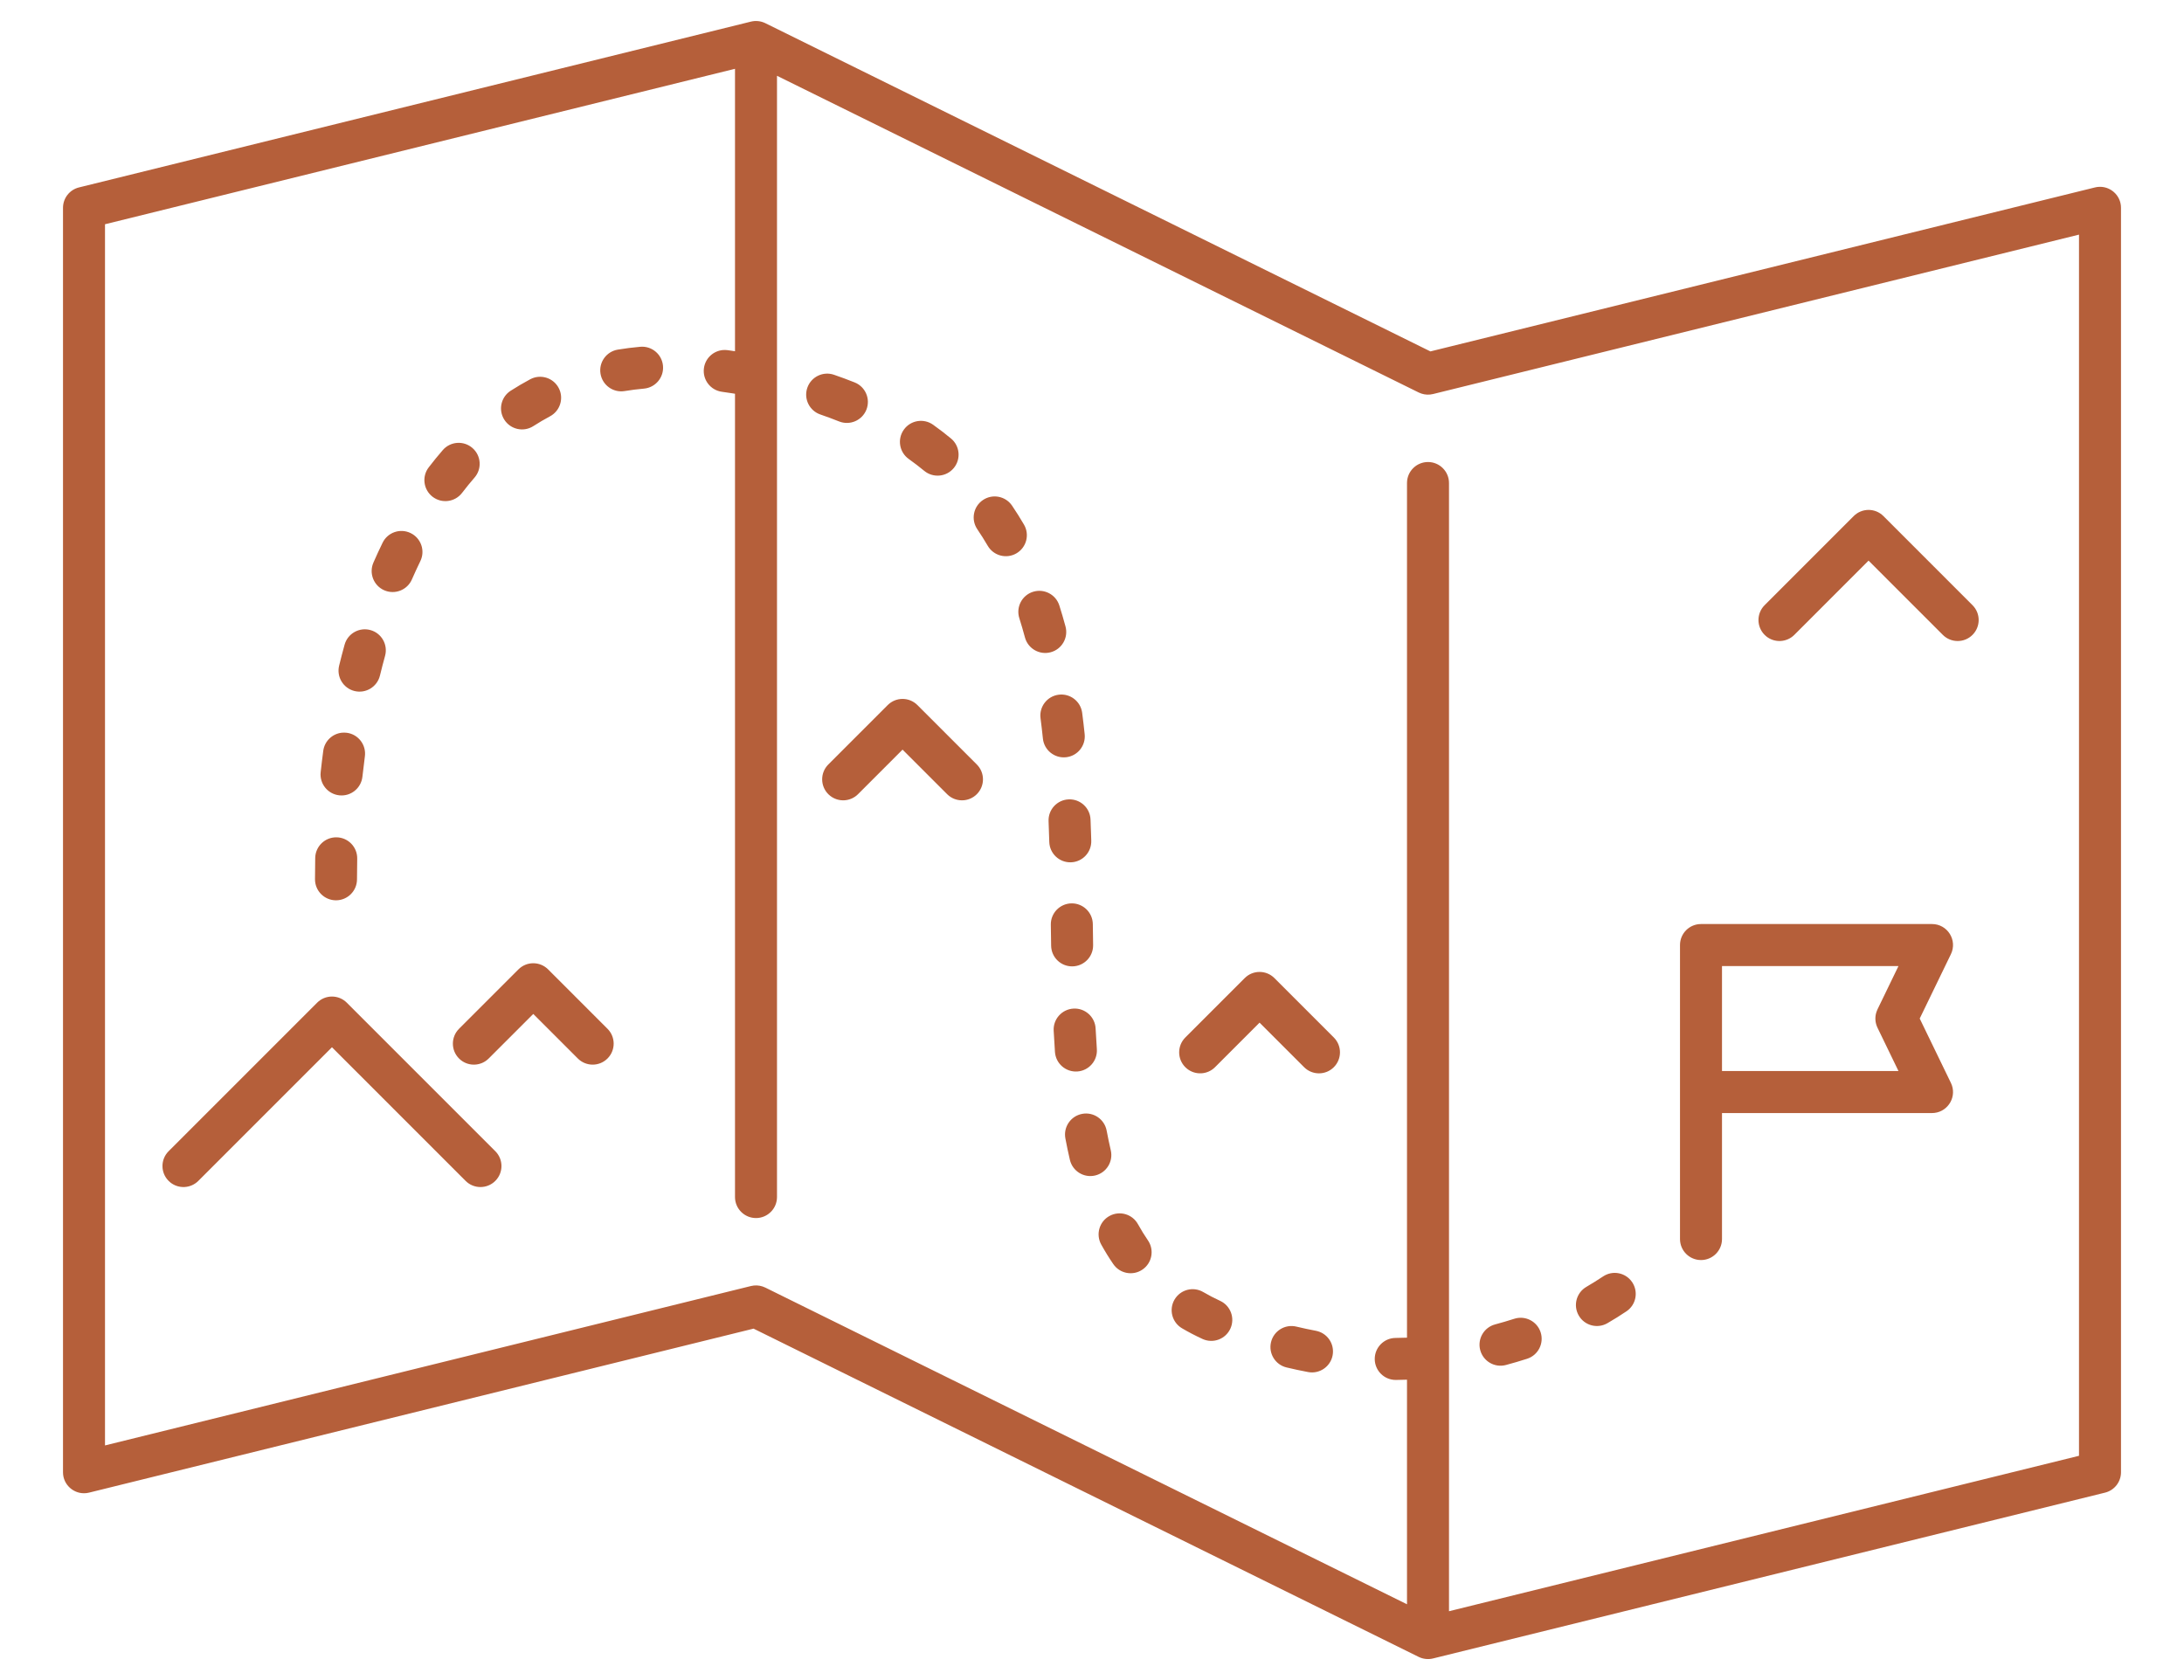 <svg xmlns="http://www.w3.org/2000/svg" width="104" height="80" viewBox="0 0 104 80"><path fill="#B55F3A" d="M36.443,1.103 L68.115,16.733 L99.76,8.925 C100.354,8.779 100.928,9.193 100.994,9.783 L101,9.896 L101,70.104 C101,70.564 100.686,70.965 100.24,71.075 L68.24,78.971 C68.011,79.027 67.769,79.001 67.557,78.897 L35.884,63.266 L4.24,71.075 C3.646,71.221 3.072,70.807 3.006,70.217 L3,70.104 L3,9.896 C3,9.436 3.314,9.035 3.76,8.925 L35.76,1.029 C35.989,0.973 36.231,0.999 36.443,1.103 Z M35,3.276 L5,10.678 L5,68.827 L35.76,61.237 C35.944,61.192 36.135,61.199 36.312,61.258 L36.443,61.311 L67,76.391 L67,65.697 C66.824,65.703 66.648,65.707 66.473,65.709 C65.92,65.714 65.469,65.27 65.464,64.718 C65.459,64.166 65.902,63.714 66.454,63.709 C66.637,63.707 66.819,63.703 67,63.696 L67,23 C67,22.448 67.448,22 68,22 C68.552,22 69,22.448 69,23 L69,76.722 L99,69.321 L99,11.172 L68.24,18.763 C68.056,18.808 67.865,18.801 67.688,18.742 L67.557,18.689 L37,3.609 L37,57 C37,57.552 36.552,58 36,58 C35.448,58 35,57.552 35,57 L35,18.749 L34.856,18.726 C34.697,18.701 34.536,18.678 34.374,18.655 C33.827,18.579 33.445,18.074 33.521,17.527 C33.586,17.058 33.967,16.711 34.419,16.669 L34.533,16.665 L34.649,16.674 L35,16.725 L35,3.276 Z M61.73,63.169 C62.04,63.243 62.351,63.31 62.661,63.368 C63.204,63.471 63.561,63.994 63.458,64.537 C63.356,65.079 62.832,65.436 62.29,65.333 C61.948,65.269 61.607,65.196 61.265,65.114 C60.728,64.986 60.397,64.447 60.525,63.91 C60.653,63.372 61.193,63.041 61.73,63.169 Z M73.364,63.441 C73.534,63.967 73.245,64.531 72.72,64.7 C72.388,64.807 72.052,64.906 71.712,64.997 C71.178,65.14 70.63,64.823 70.487,64.289 C70.345,63.756 70.661,63.208 71.195,63.065 C71.502,62.983 71.806,62.893 72.106,62.797 C72.631,62.627 73.195,62.916 73.364,63.441 Z M57.299,61.525 C57.553,61.674 57.82,61.812 58.098,61.941 C58.6,62.171 58.82,62.765 58.589,63.267 C58.358,63.769 57.764,63.988 57.263,63.758 C56.924,63.602 56.599,63.433 56.288,63.25 C55.811,62.971 55.651,62.358 55.93,61.882 C56.21,61.405 56.822,61.245 57.299,61.525 Z M77.723,61.055 C78.03,61.514 77.908,62.135 77.449,62.442 C77.16,62.636 76.859,62.824 76.547,63.005 C76.07,63.283 75.457,63.122 75.18,62.644 C74.902,62.167 75.064,61.555 75.541,61.277 C75.817,61.116 76.082,60.95 76.336,60.781 C76.794,60.473 77.416,60.596 77.723,61.055 Z M54.189,58.293 C54.338,58.562 54.496,58.818 54.664,59.063 C54.976,59.519 54.86,60.141 54.404,60.453 C53.949,60.765 53.326,60.649 53.014,60.193 C52.81,59.896 52.619,59.585 52.439,59.261 C52.172,58.778 52.347,58.169 52.83,57.902 C53.313,57.635 53.922,57.809 54.189,58.293 Z M80,45 C80,44.448 80.448,44 81,44 L92,44 C92.738,44 93.222,44.772 92.9,45.436 L91.415,48.5 L92.9,51.564 C93.205,52.193 92.787,52.919 92.114,52.994 L92,53 L82,53 L82,59 C82,59.552 81.552,60 81,60 C80.448,60 80,59.552 80,59 L80,45 Z M16.515,47.746 L23.586,54.817 C23.977,55.207 23.977,55.84 23.586,56.231 C23.196,56.621 22.562,56.621 22.172,56.231 L15.808,49.867 L9.444,56.231 C9.081,56.593 8.509,56.619 8.117,56.309 L8.03,56.231 C7.639,55.84 7.639,55.207 8.03,54.817 L15.101,47.746 C15.491,47.355 16.125,47.355 16.515,47.746 Z M52.698,53.838 C52.758,54.159 52.824,54.471 52.894,54.773 C53.02,55.31 52.686,55.848 52.148,55.974 C51.611,56.1 51.073,55.766 50.947,55.228 C50.869,54.897 50.798,54.556 50.732,54.206 C50.631,53.663 50.988,53.141 51.531,53.039 C52.074,52.937 52.596,53.295 52.698,53.838 Z M60.687,46.574 L63.515,49.402 C63.906,49.793 63.906,50.426 63.515,50.817 C63.125,51.207 62.491,51.207 62.101,50.817 L59.979,48.695 L57.858,50.817 C57.496,51.179 56.924,51.205 56.531,50.894 L56.444,50.817 C56.053,50.426 56.053,49.793 56.444,49.402 L59.272,46.574 C59.663,46.183 60.296,46.183 60.687,46.574 Z M52.172,48.973 C52.19,49.311 52.209,49.637 52.231,49.955 C52.269,50.505 51.853,50.983 51.303,51.021 C50.752,51.059 50.274,50.643 50.236,50.092 C50.213,49.763 50.193,49.426 50.175,49.077 C50.146,48.525 50.57,48.055 51.122,48.026 C51.673,47.998 52.144,48.422 52.172,48.973 Z M90.404,46 L82,46 L82,51 L90.404,51 L89.404,48.936 C89.29,48.7 89.273,48.43 89.355,48.185 L89.404,48.064 L90.404,46 Z M26.101,46.16 L28.929,48.988 C29.32,49.379 29.32,50.012 28.929,50.402 C28.539,50.793 27.906,50.793 27.515,50.402 L25.394,48.281 L23.272,50.402 C22.91,50.765 22.338,50.791 21.945,50.48 L21.858,50.402 C21.468,50.012 21.468,49.379 21.858,48.988 L24.687,46.16 C25.077,45.769 25.71,45.769 26.101,46.16 Z M51.025,43.016 C51.577,43.009 52.031,43.45 52.039,44.002 L52.053,45 C52.062,45.553 51.622,46.007 51.069,46.016 C50.517,46.025 50.062,45.585 50.054,45.032 L50.039,44.03 C50.031,43.478 50.473,43.024 51.025,43.016 Z M16.031,39.871 C16.583,39.882 17.021,40.339 17.01,40.891 C17.003,41.216 17,41.542 17,41.87 C17,42.422 16.552,42.87 16,42.87 C15.448,42.87 15,42.422 15,41.87 C15,41.529 15.003,41.189 15.01,40.85 C15.022,40.298 15.478,39.86 16.031,39.871 Z M50.892,38.064 C51.444,38.042 51.909,38.472 51.93,39.024 L51.954,39.689 C51.958,39.802 51.961,39.917 51.965,40.032 C51.981,40.584 51.547,41.045 50.995,41.061 C50.443,41.077 49.982,40.643 49.966,40.091 L49.932,39.102 C49.91,38.55 50.34,38.085 50.892,38.064 Z M43.687,33.574 L46.515,36.402 C46.906,36.793 46.906,37.426 46.515,37.817 C46.125,38.207 45.491,38.207 45.101,37.817 L42.979,35.695 L40.858,37.817 C40.496,38.179 39.924,38.205 39.531,37.894 L39.444,37.817 C39.053,37.426 39.053,36.793 39.444,36.402 L42.272,33.574 C42.663,33.183 43.296,33.183 43.687,33.574 Z M16.399,34.885 L16.516,34.893 C17.063,34.966 17.448,35.469 17.375,36.017 C17.333,36.337 17.294,36.66 17.258,36.985 C17.198,37.534 16.705,37.931 16.156,37.871 C15.607,37.812 15.21,37.318 15.27,36.769 C15.307,36.428 15.348,36.089 15.393,35.753 C15.455,35.284 15.833,34.934 16.285,34.889 L16.399,34.885 Z M51.532,33.943 C51.575,34.275 51.615,34.614 51.651,34.959 C51.709,35.508 51.311,36.001 50.762,36.058 C50.213,36.116 49.72,35.718 49.662,35.169 C49.628,34.839 49.59,34.516 49.549,34.2 C49.478,33.652 49.864,33.151 50.412,33.08 C50.96,33.009 51.461,33.395 51.532,33.943 Z M17.639,30.002 C18.171,30.149 18.483,30.7 18.336,31.233 C18.251,31.541 18.169,31.854 18.092,32.171 C17.961,32.707 17.419,33.036 16.883,32.905 C16.347,32.774 16.018,32.232 16.149,31.696 C16.231,31.36 16.318,31.027 16.409,30.699 C16.556,30.167 17.107,29.855 17.639,30.002 Z M50.445,28.831 C50.549,29.159 50.647,29.492 50.739,29.833 C50.882,30.366 50.566,30.915 50.033,31.058 C49.5,31.202 48.951,30.886 48.807,30.353 C48.723,30.041 48.634,29.735 48.539,29.436 C48.372,28.91 48.663,28.347 49.19,28.18 C49.716,28.014 50.278,28.305 50.445,28.831 Z M89.687,24.574 L93.929,28.817 C94.32,29.207 94.32,29.84 93.929,30.231 C93.539,30.621 92.906,30.621 92.515,30.231 L88.979,26.695 L85.444,30.231 C85.081,30.593 84.509,30.619 84.117,30.309 L84.03,30.231 C83.639,29.84 83.639,29.207 84.03,28.817 L88.272,24.574 C88.663,24.183 89.296,24.183 89.687,24.574 Z M19.554,25.384 C20.051,25.625 20.258,26.224 20.016,26.72 C19.878,27.004 19.744,27.295 19.614,27.591 C19.394,28.097 18.804,28.328 18.298,28.108 C17.792,27.887 17.561,27.297 17.781,26.791 C17.922,26.469 18.067,26.154 18.218,25.845 C18.459,25.348 19.058,25.142 19.554,25.384 Z M48.194,24.078 C48.392,24.371 48.581,24.672 48.761,24.98 C49.04,25.457 48.88,26.069 48.403,26.348 C47.926,26.627 47.313,26.466 47.035,25.989 C46.877,25.719 46.711,25.456 46.538,25.2 C46.228,24.743 46.348,24.121 46.805,23.811 C47.262,23.501 47.884,23.621 48.194,24.078 Z M22.497,21.332 C22.914,21.694 22.959,22.325 22.596,22.742 C22.393,22.976 22.195,23.219 22.002,23.471 C21.666,23.909 21.038,23.991 20.6,23.655 C20.162,23.318 20.079,22.691 20.416,22.253 C20.633,21.969 20.857,21.695 21.086,21.431 C21.448,21.014 22.08,20.969 22.497,21.332 Z M44.435,20.226 C44.727,20.435 45.01,20.652 45.283,20.877 C45.709,21.228 45.77,21.858 45.419,22.285 C45.068,22.711 44.438,22.772 44.012,22.421 C43.774,22.225 43.527,22.036 43.272,21.854 C42.823,21.533 42.719,20.908 43.04,20.459 C43.361,20.009 43.985,19.905 44.435,20.226 Z M26.602,18.469 C26.862,18.956 26.679,19.562 26.192,19.823 C25.922,19.967 25.658,20.123 25.399,20.289 C24.934,20.588 24.315,20.453 24.017,19.988 C23.718,19.523 23.853,18.905 24.318,18.606 C24.622,18.411 24.932,18.229 25.248,18.06 C25.735,17.799 26.341,17.982 26.602,18.469 Z M39.713,17.845 C40.049,17.96 40.378,18.082 40.698,18.21 C41.211,18.415 41.461,18.996 41.257,19.509 C41.052,20.022 40.47,20.272 39.957,20.068 C39.667,19.952 39.37,19.842 39.065,19.737 C38.542,19.558 38.264,18.989 38.443,18.467 C38.622,17.945 39.191,17.666 39.713,17.845 Z M31.571,17.419 C31.621,17.97 31.214,18.455 30.664,18.505 C30.354,18.532 30.047,18.571 29.746,18.621 C29.201,18.711 28.686,18.342 28.596,17.797 C28.506,17.252 28.875,16.738 29.42,16.648 C29.771,16.59 30.126,16.545 30.486,16.513 C31.036,16.463 31.522,16.869 31.571,17.419 Z"/></svg>
